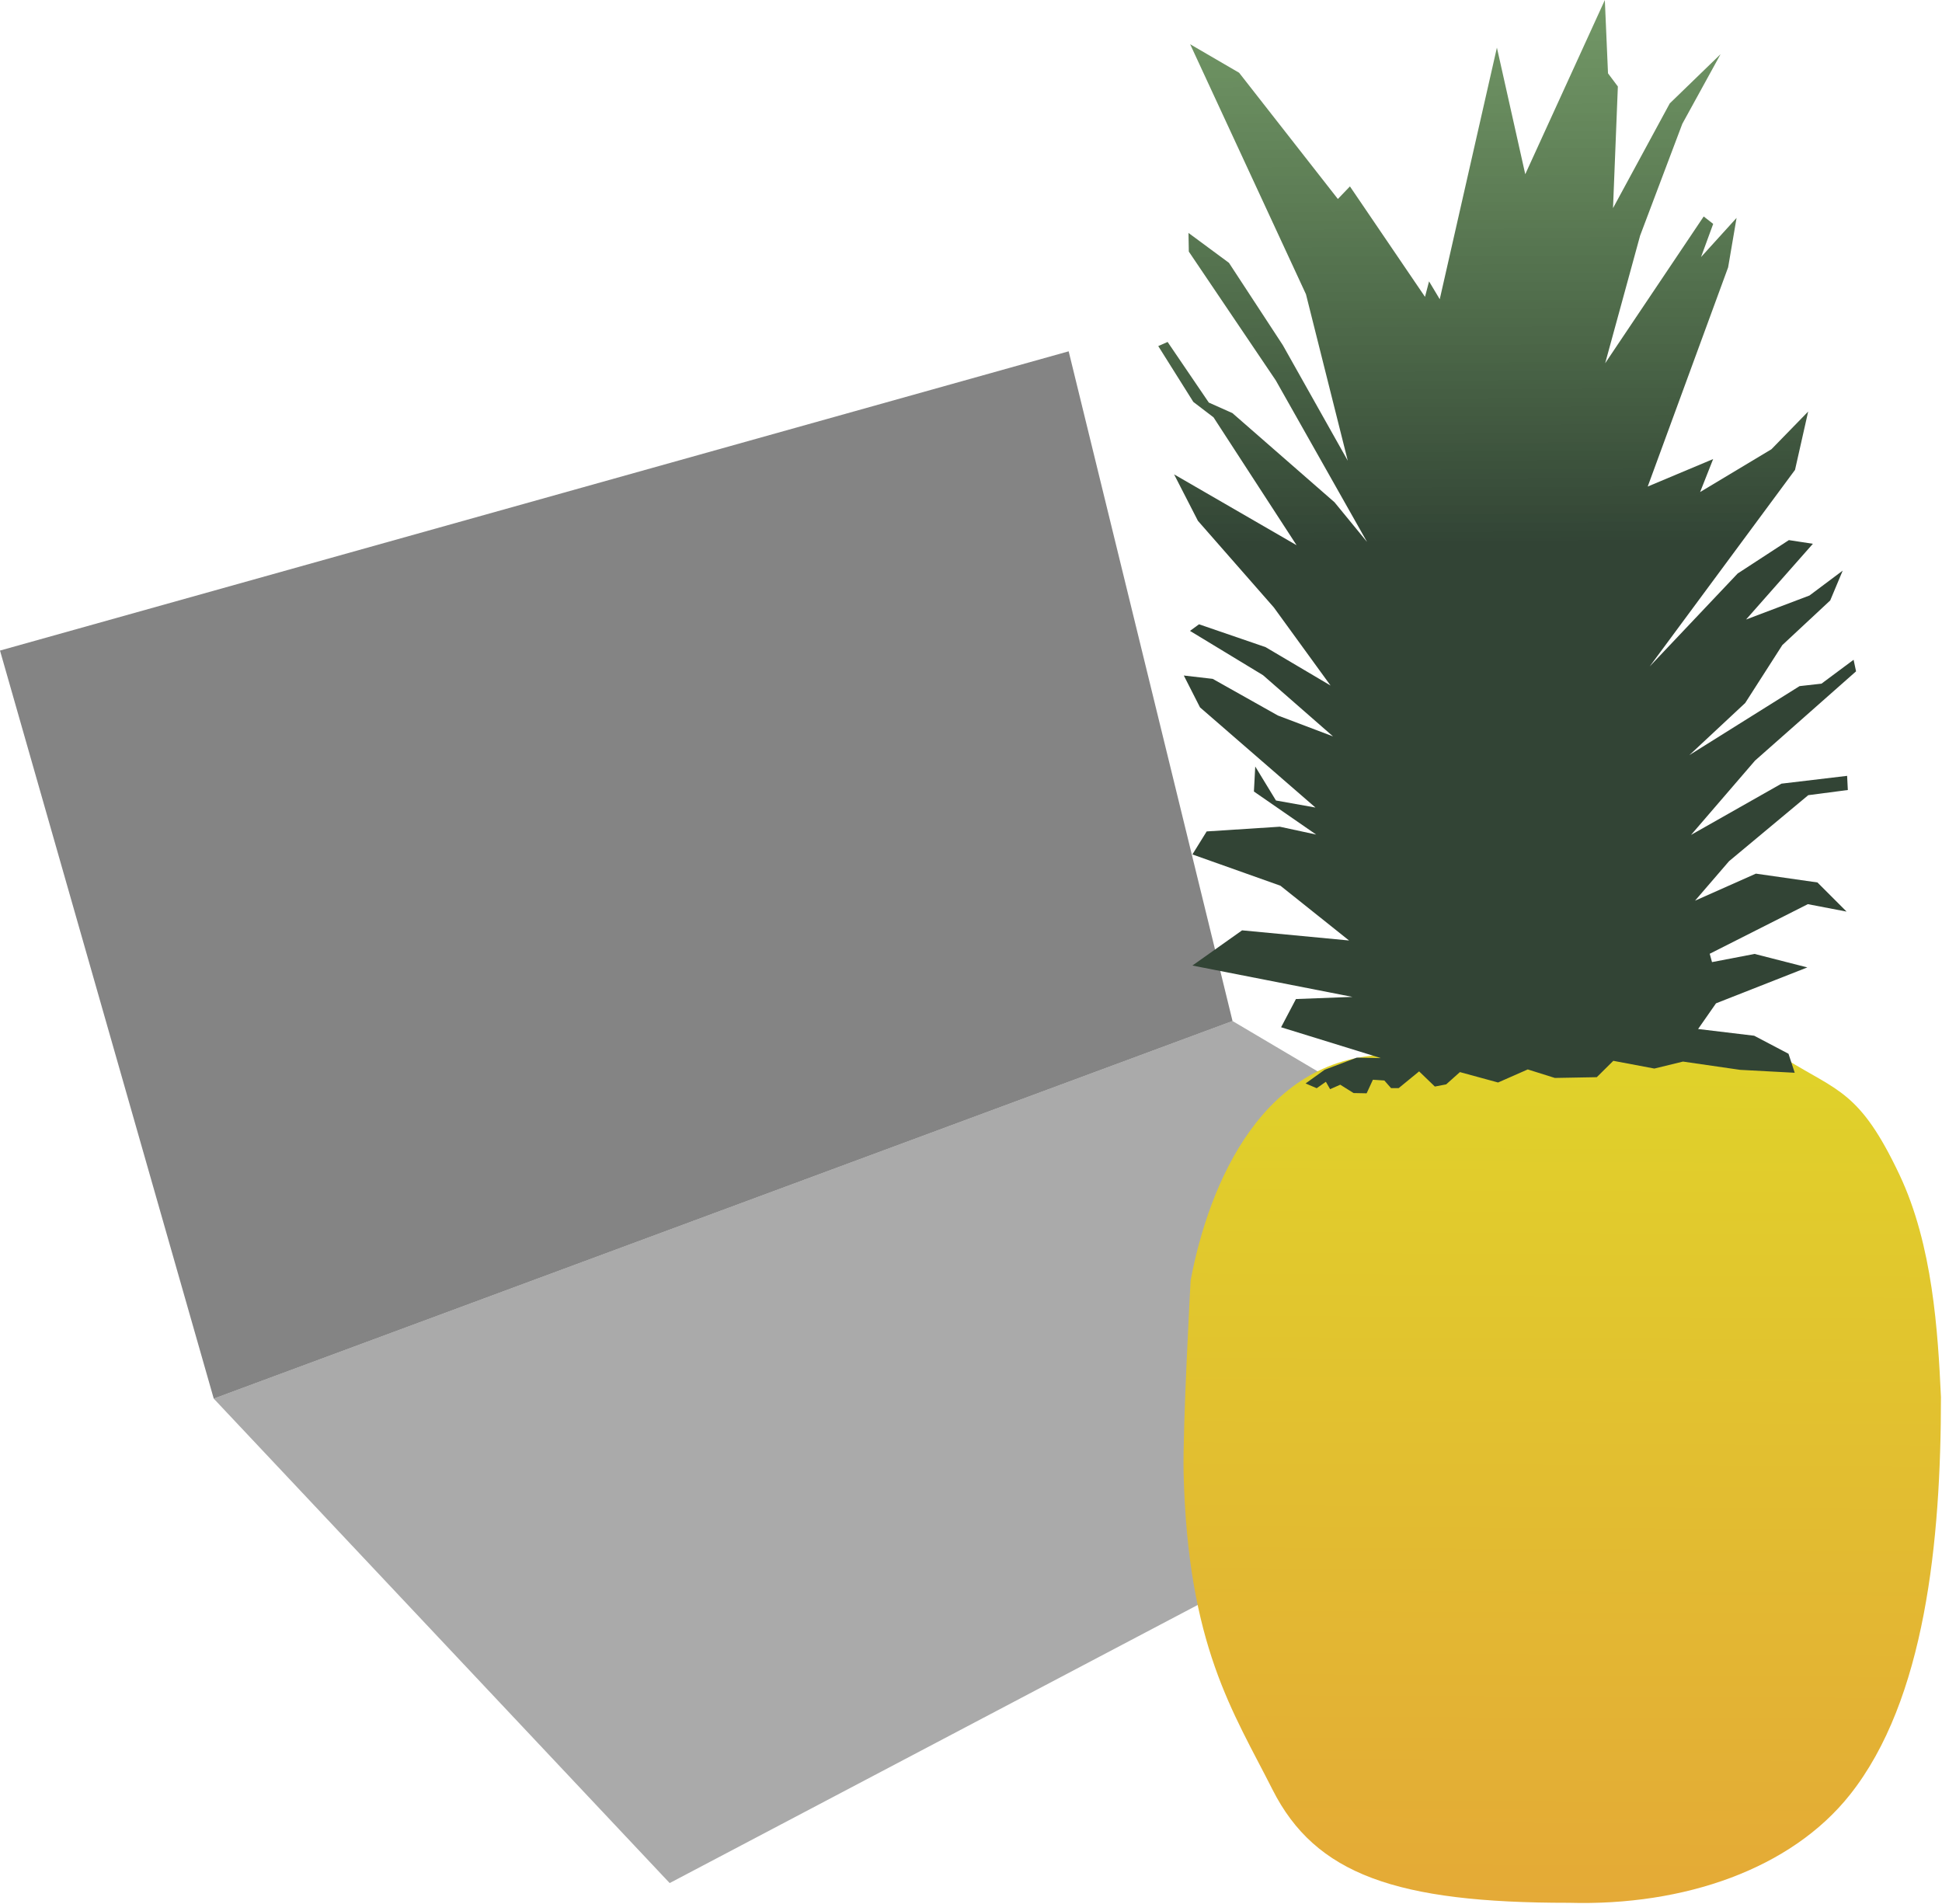 <?xml version="1.0" encoding="UTF-8" standalone="no"?>
<svg
   version="1.1"
   width="52.605"
   height="51.571"
   viewBox="0 0 52.605 51.571"
   id="svg539"
   sodipodi:docname="costume1.svg"
   xml:space="preserve"
   inkscape:version="1.2.2 (b0a8486541, 2022-12-01)"
   xmlns:inkscape="http://www.inkscape.org/namespaces/inkscape"
   xmlns:sodipodi="http://sodipodi.sourceforge.net/DTD/sodipodi-0.dtd"
   xmlns:xlink="http://www.w3.org/1999/xlink"
   xmlns="http://www.w3.org/2000/svg"
   xmlns:svg="http://www.w3.org/2000/svg"><sodipodi:namedview
     id="namedview541"
     pagecolor="#ffffff"
     bordercolor="#000000"
     borderopacity="0.25"
     inkscape:showpageshadow="2"
     inkscape:pageopacity="0.0"
     inkscape:pagecheckerboard="0"
     inkscape:deskcolor="#d1d1d1"
     showgrid="false"
     inkscape:zoom="11.226815"
     inkscape:cx="45.872316"
     inkscape:cy="26.588129"
     inkscape:window-width="1920"
     inkscape:window-height="1008"
     inkscape:window-x="0"
     inkscape:window-y="0"
     inkscape:window-maximized="1"
     inkscape:current-layer="svg539" /><defs
     id="defs489"><linearGradient
       inkscape:collect="always"
       id="linearGradient29010"><stop
         style="stop-color:#324435;stop-opacity:1;"
         offset="0"
         id="stop29006" /><stop
         style="stop-color:#477837;stop-opacity:0.761;"
         offset="1"
         id="stop29008" /></linearGradient><linearGradient
       inkscape:collect="always"
       id="linearGradient2299"><stop
         style="stop-color:#e0d22a;stop-opacity:1;"
         offset="0"
         id="stop2295" /><stop
         style="stop-color:#e4a937;stop-opacity:1;"
         offset="1"
         id="stop2297" /></linearGradient><linearGradient
       x1="264.147"
       y1="185.257"
       x2="264.147"
       y2="197.816"
       gradientUnits="userSpaceOnUse"
       id="color-1"><stop
         offset="0"
         stop-color="#ff0000"
         id="stop459" /><stop
         offset="1"
         stop-color="#ffffff"
         id="stop461" /></linearGradient><linearGradient
       x1="260.207"
       y1="193.844"
       x2="260.207"
       y2="209.728"
       gradientUnits="userSpaceOnUse"
       id="color-2"><stop
         offset="0"
         stop-color="#ff0000"
         id="stop464" /><stop
         offset="1"
         stop-color="#ffffff"
         id="stop466" /></linearGradient><linearGradient
       x1="243.612"
       y1="183.333"
       x2="237.084"
       y2="189.525"
       gradientUnits="userSpaceOnUse"
       id="color-3"><stop
         offset="0"
         stop-color="#ff0000"
         id="stop469" /><stop
         offset="1"
         stop-color="#ffffff"
         id="stop471" /></linearGradient><linearGradient
       x1="243.563"
       y1="184.337"
       x2="243.563"
       y2="209.405"
       gradientUnits="userSpaceOnUse"
       id="color-4"><stop
         offset="0"
         stop-color="#ff0000"
         id="stop474" /><stop
         offset="1"
         stop-color="#ffffff"
         id="stop476" /></linearGradient><linearGradient
       x1="243.074"
       y1="150.272"
       x2="243.074"
       y2="185.336"
       gradientUnits="userSpaceOnUse"
       id="color-5"><stop
         offset="0"
         stop-color="#ff0000"
         id="stop479" /><stop
         offset="1"
         stop-color="#ffffff"
         id="stop481" /></linearGradient><linearGradient
       x1="247.696"
       y1="190.095"
       x2="236.064"
       y2="196.985"
       gradientUnits="userSpaceOnUse"
       id="color-6"><stop
         offset="0"
         stop-color="#ff0000"
         id="stop484" /><stop
         offset="1"
         stop-color="#ffffff"
         id="stop486" /></linearGradient><linearGradient
       inkscape:collect="always"
       xlink:href="#linearGradient2299"
       id="linearGradient2301"
       x1="41.735"
       y1="33.367"
       x2="41.643"
       y2="54.049"
       gradientUnits="userSpaceOnUse"
       gradientTransform="translate(0.041,-0.194)" /><linearGradient
       inkscape:collect="always"
       xlink:href="#linearGradient29010"
       id="linearGradient29012"
       x1="18.867"
       y1="20.34"
       x2="18.811"
       y2="7.339"
       gradientUnits="userSpaceOnUse"
       gradientTransform="translate(21.819,0.716)" /></defs><g
     fill-rule="nonzero"
     stroke="#000000"
     stroke-width="0"
     stroke-linecap="butt"
     stroke-linejoin="miter"
     id="g495"
     transform="translate(-205.894,-151.147)"
     style="mix-blend-mode:normal;stroke-miterlimit:10;stroke-dasharray:none;stroke-dashoffset:0"><path
       d="m 224.034,202.154 -12.351,-13.123 27.597,-10.228 13.702,8.105 z"
       fill="#aaaaaa"
       id="path491" /><path
       d="m 234.842,160.663 4.439,18.141 -27.597,10.228 -5.79,-20.263 z"
       fill="#848484"
       id="path493" /></g><g
     id="g36667"
     transform="matrix(1.131,0,0,1.131,-14.641,-9.01)"><path
       style="opacity:1;fill:url(#linearGradient2301);fill-opacity:1"
       d="m 46.305,33.226 c -3.1,-0.034 -4.41,3.094 -4.844,5.41 0,0 -0.194,3.548 -0.168,4.609 0.102,4.138 1.185,5.713 2.13,7.583 1.025,2.029 2.965,2.713 7.099,2.71 2.771,0.079 5.323,-0.816 6.729,-2.587 1.805,-2.273 2.181,-6.078 2.181,-9.524 -0.073,-1.57 -0.197,-3.64 -0.992,-5.323 -0.949,-2.007 -1.472,-1.995 -2.725,-2.774 z"
       id="path867"
       sodipodi:nodetypes="sssscscscs" /><path
       style="opacity:1;fill:url(#linearGradient29012);fill-opacity:1"
       d="m 46.019,33.308 -2.391,-0.739 0.356,-0.676 1.353,-0.051 -3.833,-0.751 1.19,-0.843 2.562,0.243 -1.644,-1.312 -2.108,-0.749 0.342,-0.551 1.751,-0.113 0.871,0.188 -1.491,-1.031 0.032,-0.599 0.496,0.814 0.946,0.169 -2.765,-2.399 -0.388,-0.763 0.692,0.08 1.562,0.878 1.32,0.5 -1.677,-1.466 -1.749,-1.061 0.216,-0.158 1.594,0.547 1.557,0.92 -1.359,-1.871 -1.818,-2.074 -0.571,-1.113 2.934,1.697 -1.989,-3.062 -0.484,-0.37 -0.84,-1.337 0.224,-0.099 0.987,1.452 0.565,0.252 2.445,2.135 0.78,0.951 -2.186,-3.869 -2.083,-3.085 -0.008,-0.447 0.969,0.716 1.29,1.971 1.556,2.768 -1.001,-3.986 -2.774,-5.988 1.173,0.683 2.365,3.023 0.289,-0.301 1.798,2.645 0.097,-0.371 0.256,0.428 1.369,-6.026 0.679,3.032 1.906,-4.171 0.076,1.755 0.236,0.315 -0.116,2.913 1.359,-2.508 1.217,-1.179 -0.916,1.667 -1.011,2.678 -0.837,3.057 2.36,-3.515 0.227,0.178 -0.291,0.794 0.851,-0.938 -0.202,1.184 -1.926,5.25 1.567,-0.658 -0.312,0.79 1.708,-1.025 0.88,-0.903 -0.315,1.397 -3.481,4.708 2.107,-2.226 1.227,-0.8 0.575,0.088 -1.601,1.814 1.519,-0.575 0.796,-0.596 -0.299,0.714 -1.147,1.069 -0.889,1.387 -1.337,1.248 2.639,-1.652 0.525,-0.059 0.769,-0.572 0.059,0.277 -2.42,2.138 -1.532,1.779 2.165,-1.227 1.573,-0.187 0.017,0.339 -0.948,0.124 -1.897,1.581 -0.815,0.946 1.458,-0.648 1.474,0.211 0.698,0.698 -0.928,-0.178 -2.35,1.188 0.055,0.2 1.02,-0.196 1.263,0.323 -2.187,0.86 -0.429,0.615 1.343,0.161 0.822,0.432 0.149,0.455 -1.309,-0.07 -1.367,-0.198 -0.686,0.167 -0.983,-0.185 -0.396,0.392 -1.004,0.018 -0.649,-0.204 -0.711,0.313 -0.914,-0.249 -0.329,0.294 -0.271,0.052 -0.377,-0.363 -0.49,0.401 h -0.182 l -0.161,-0.183 -0.274,-0.018 -0.15,0.325 -0.313,-0.006 -0.319,-0.2 -0.243,0.107 -0.101,-0.177 -0.22,0.154 -0.266,-0.114 0.457,-0.328 0.768,-0.29 z"
       id="path27270"
       sodipodi:nodetypes="cccccccccccccccccccccccccccccccccccccccccccccccccccccccccccccccccccccccccccccccccccccccccccccccccccccccccccccccccccccccccccccccccccccccc" /></g></svg>
<!--rotationCenter:34.106211431680435:29.72832647635383-->

